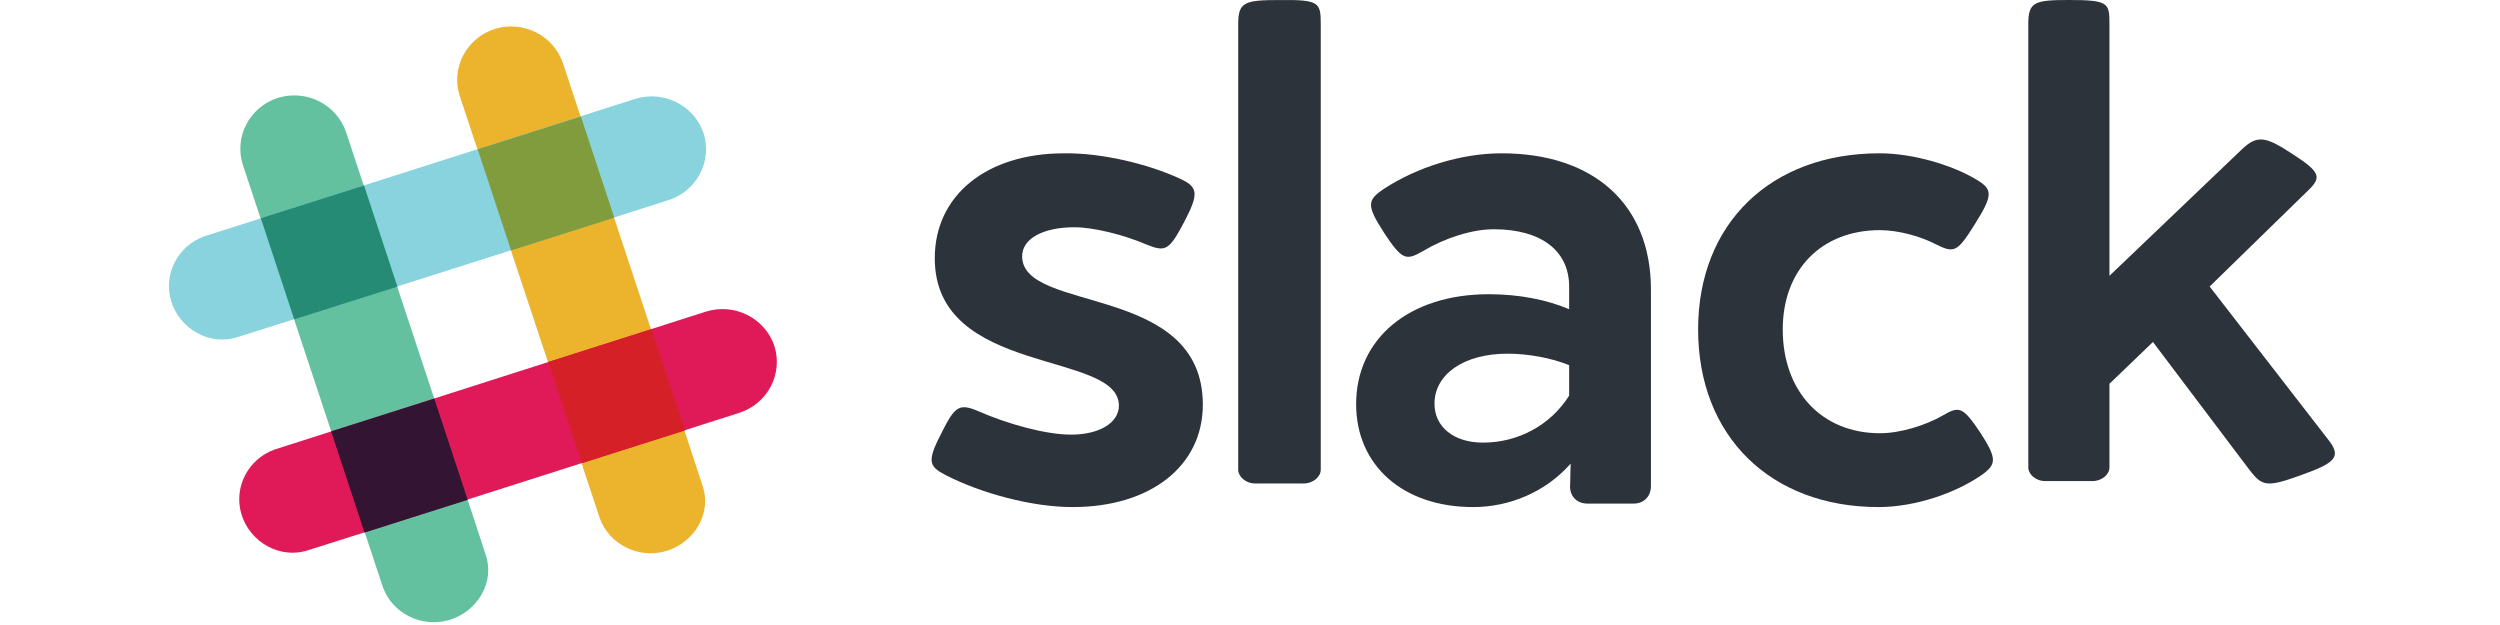 <svg width="160" height="40" viewBox="0 0 184 53" fill="none" xmlns="http://www.w3.org/2000/svg">
<path d="M8.967 3.114C8.164 0.751 5.585 -0.534 3.175 0.212C0.766 1 -0.545 3.529 0.216 5.892L12.096 41.717C12.899 43.914 15.351 45.158 17.676 44.495C20.128 43.79 21.608 41.261 20.805 38.939C20.805 38.856 8.967 3.114 8.967 3.114Z" transform="translate(24.77 2.244)" fill="#ECB32D"/>
<path d="M8.967 3.114C8.164 0.751 5.585 -0.534 3.175 0.212C0.766 1 -0.545 3.529 0.216 5.892L12.096 41.717C12.899 43.914 15.351 45.158 17.676 44.495C20.128 43.79 21.608 41.261 20.805 38.939C20.805 38.856 8.967 3.114 8.967 3.114Z" transform="translate(6.379 8.09)" fill="#63C1A0"/>
<path d="M42.416 8.795C44.826 8.007 46.136 5.478 45.375 3.114C44.572 0.751 41.993 -0.534 39.584 0.212L3.014 11.905C0.774 12.692 -0.494 15.097 0.182 17.378C0.901 19.783 3.479 21.234 5.847 20.446C5.932 20.446 42.416 8.795 42.416 8.795Z" transform="translate(6.286 26.21)" fill="#E01A59"/>
<path d="M2.833 11.361C5.2 10.615 8.286 9.62 11.584 8.583C10.823 6.261 9.808 3.234 8.751 0L0 2.778L2.833 11.361Z" transform="translate(14.078 33.802)" fill="#331433"/>
<path d="M2.833 11.361C6.13 10.324 9.216 9.329 11.584 8.583C10.823 6.261 9.808 3.234 8.751 0L0 2.778L2.833 11.361Z" transform="translate(32.511 27.915)" fill="#D62027"/>
<path d="M42.374 8.795C44.784 8.007 46.094 5.478 45.333 3.114C44.53 0.751 41.951 -0.534 39.541 0.212L3.014 11.863C0.774 12.651 -0.494 15.056 0.182 17.336C0.901 19.741 3.479 21.192 5.847 20.405C5.932 20.405 42.374 8.795 42.374 8.795Z" transform="translate(0.325 8.173)" fill="#89D3DF"/>
<path d="M2.833 11.361C5.2 10.615 8.286 9.62 11.584 8.583C10.527 5.349 9.512 2.322 8.751 0L0 2.778L2.833 11.361Z" transform="translate(8.117 15.725)" fill="#258B74"/>
<path d="M2.833 11.361C6.13 10.324 9.216 9.329 11.584 8.583C10.527 5.349 9.512 2.322 8.751 0L0 2.778L2.833 11.361Z" transform="translate(26.507 9.878)" fill="#819C3C"/>
<path d="M20.991 2.12C22.581 2.84 22.707 3.349 21.451 5.764C20.153 8.221 19.86 8.391 18.269 7.755C16.302 6.908 13.748 6.272 12.115 6.272C9.436 6.272 7.678 7.247 7.678 8.73C7.678 13.602 23 10.976 23 21.314C23 26.526 18.562 30 11.948 30C8.473 30 4.161 28.814 1.189 27.288C-0.277 26.526 -0.402 26.102 0.896 23.602C1.984 21.441 2.361 21.187 3.952 21.865C6.464 22.966 9.687 23.856 11.822 23.856C14.25 23.856 15.883 22.839 15.883 21.399C15.883 16.695 0.268 18.941 0.268 8.899C0.268 3.561 4.663 0.001 11.236 0.001C14.418 -0.041 18.311 0.891 20.991 2.12Z" transform="translate(65 13)" fill="#2D333A"/>
<path d="M7 2.035V39.839C7 40.42 6.367 41 5.524 41H1.476C0.59 41 0 40.378 0 39.839V2.035C0 0.17 0.548 0.004 3.5 0.004C6.873 -0.037 7 0.211 7 2.035Z" transform="translate(91)" fill="#2D333A"/>
<path fill-rule="evenodd" clip-rule="evenodd" d="M25 28.22V11.568C25 4.28 20.1 0 12.334 0C8.887 0 5.149 1.187 2.367 3.008C0.914 3.983 0.872 4.407 2.367 6.737C3.903 9.068 4.236 9.11 5.647 8.305C7.475 7.204 9.801 6.441 11.67 6.441C15.697 6.441 18.064 8.263 18.064 11.313V13.22C17.121 12.823 16.077 12.508 14.952 12.291C13.798 12.069 12.558 11.949 11.254 11.949C4.485 11.949 0 15.72 0 21.271C0 26.483 3.986 30 9.925 30C12.998 30 16.071 28.729 18.189 26.314L18.148 28.093C18.064 29.025 18.688 29.704 19.602 29.704H23.547C24.377 29.704 25 29.11 25 28.22ZM10.756 24.534C8.306 24.534 6.645 23.221 6.645 21.229C6.645 18.771 9.095 16.992 12.832 16.992C14.535 16.992 16.486 17.331 18.064 17.966V20.551C16.486 23.051 13.746 24.534 10.756 24.534Z" transform="translate(101 13)" fill="#2D333A"/>
<path d="M23.551 2.2C24.994 3.047 25.035 3.512 23.468 6.008C21.983 8.378 21.736 8.505 20.127 7.701C18.931 7.066 16.993 6.516 15.425 6.516C10.476 6.516 7.177 9.859 7.177 14.937C7.177 20.183 10.476 23.738 15.425 23.738C17.158 23.738 19.302 23.061 20.705 22.257C22.148 21.41 22.437 21.453 23.963 23.738C25.324 25.853 25.324 26.361 24.087 27.25C21.86 28.815 18.395 30 15.302 30C6.145 30 0 23.991 0 14.937C0 5.966 6.145 0 15.384 0C18.189 0 21.488 0.973 23.551 2.2Z" transform="translate(130 13)" fill="#2D333A"/>
<path d="M25.409 37.25C26.57 38.694 26.114 39.23 23.212 40.261C20.269 41.334 19.855 41.251 18.818 39.931L10.57 29L6.881 32.547V39.642C6.881 40.22 6.259 40.797 5.43 40.797H1.451C0.58 40.797 0 40.179 0 39.642V2.021C0 0.165 0.539 0 3.44 0C6.798 0 6.881 0.248 6.881 2.021V23.389L18.155 12.623C19.399 11.468 20.103 11.55 22.3 12.994C24.746 14.562 24.912 15.015 23.751 16.129L15.378 24.297L25.409 37.25Z" transform="translate(158)" fill="#2D333A"/>
</svg>

